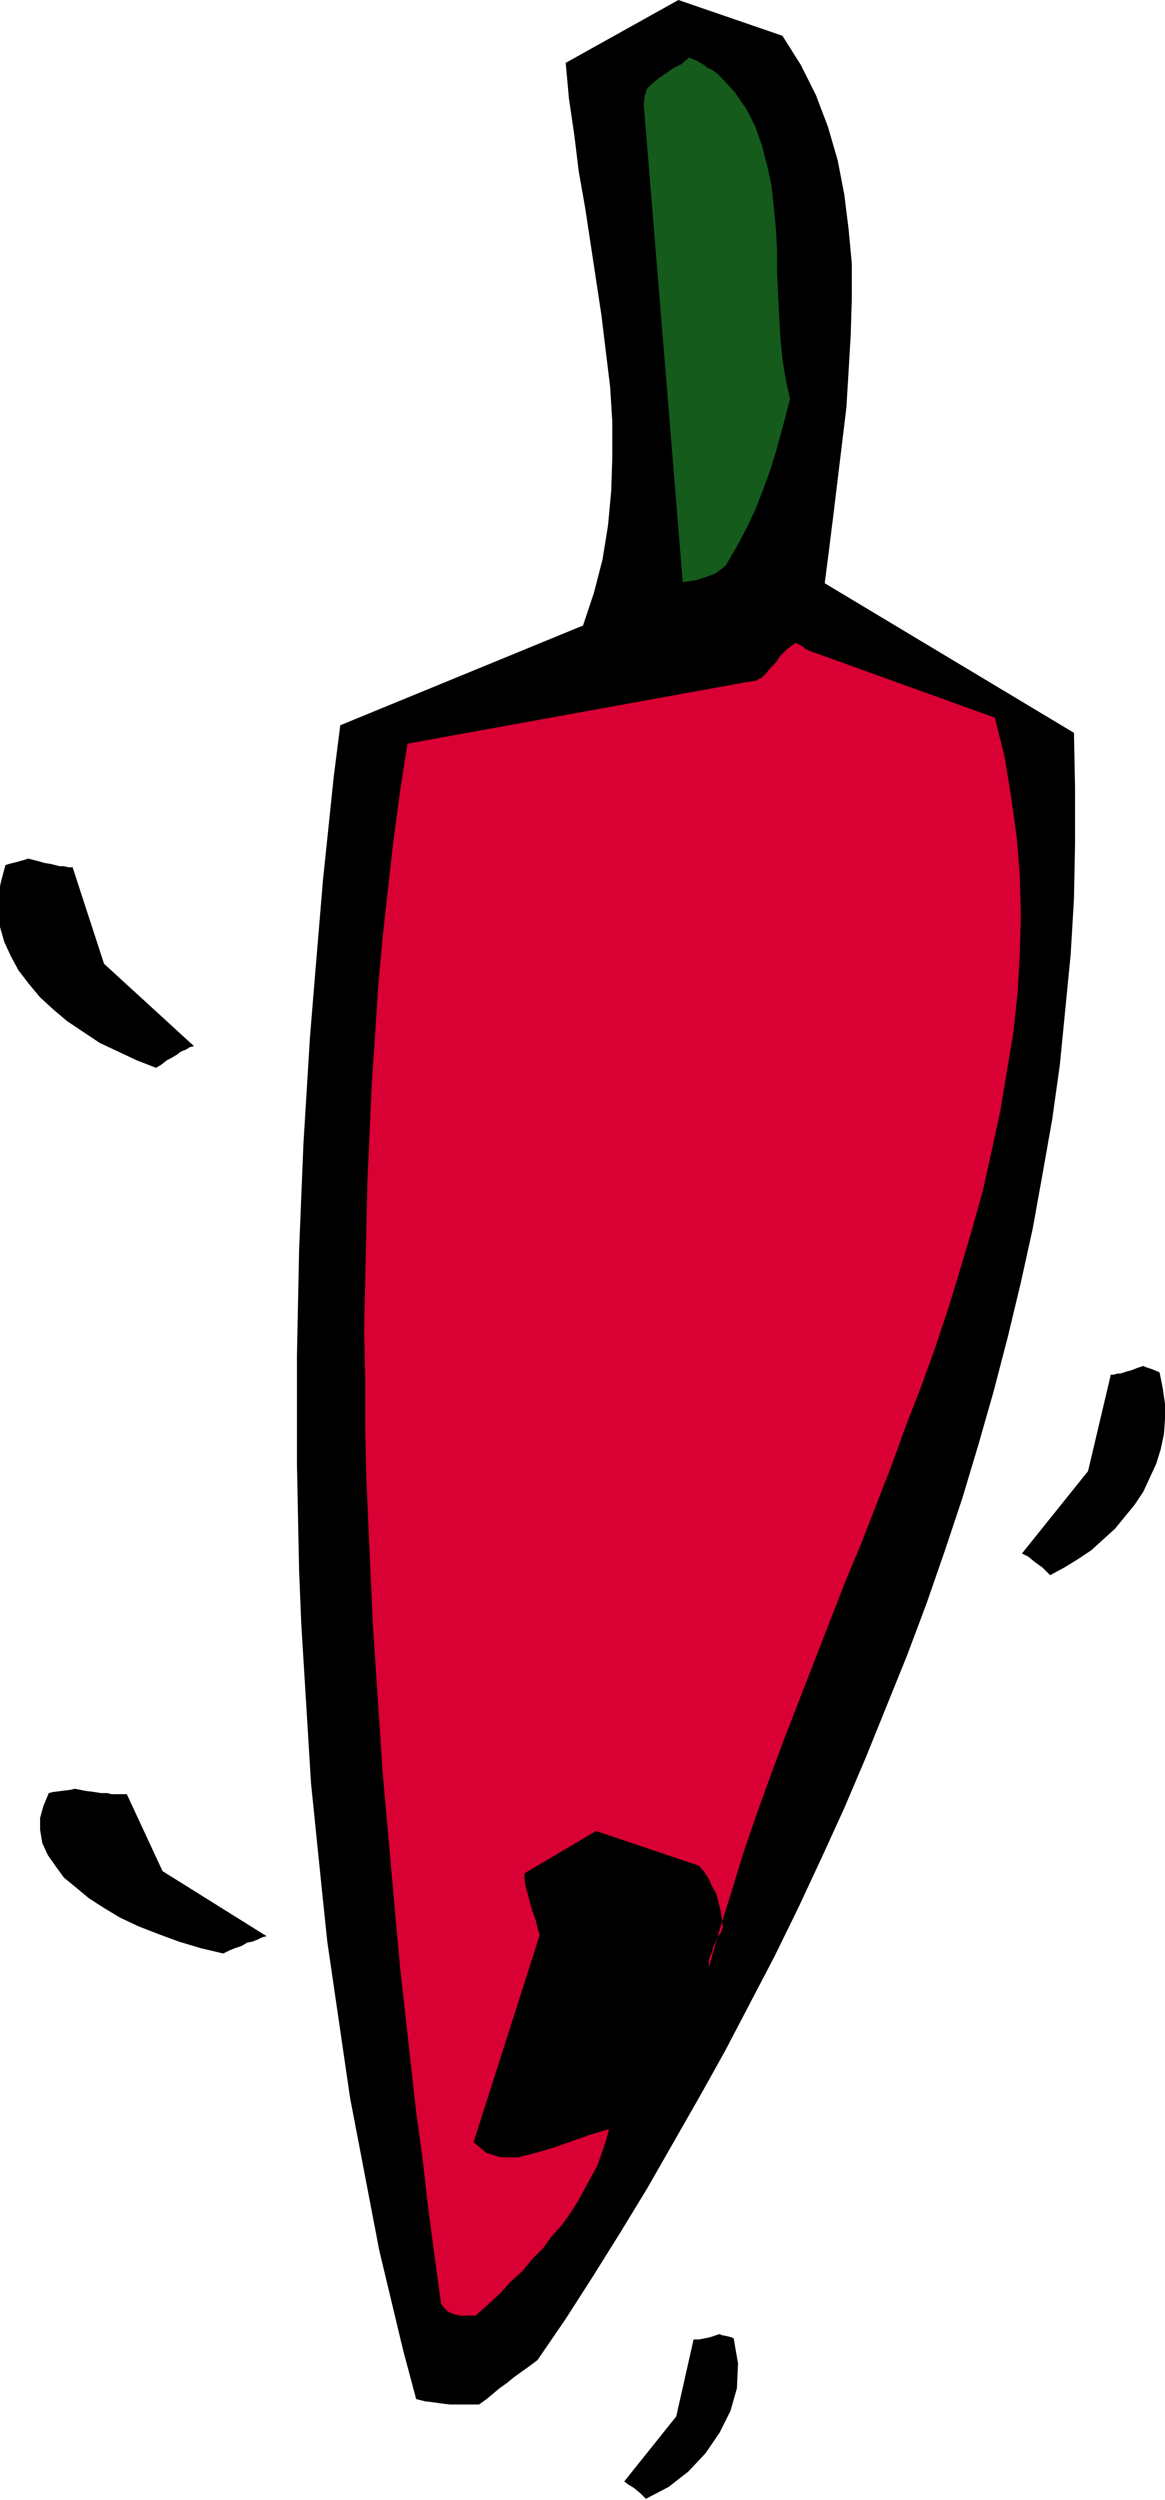 <?xml version="1.0" encoding="UTF-8" standalone="no"?>
<svg
   xmlns:dc="http://purl.org/dc/elements/1.1/"
   xmlns:cc="http://creativecommons.org/ns#"
   xmlns:rdf="http://www.w3.org/1999/02/22-rdf-syntax-ns#"
   xmlns:svg="http://www.w3.org/2000/svg"
   xmlns="http://www.w3.org/2000/svg"
   xmlns:sodipodi="http://sodipodi.sourceforge.net/DTD/sodipodi-0.dtd"
   xmlns:inkscape="http://www.inkscape.org/namespaces/inkscape"
   version="1.0"
   width="27.305mm"
   height="58.572mm"
   id="svg19"
   sodipodi:docname="AD001459.WMF">
  <sodipodi:namedview
     pagecolor="#ffffff"
     bordercolor="#666666"
     borderopacity="1"
     objecttolerance="10"
     gridtolerance="10"
     guidetolerance="10"
     inkscape:pageopacity="0"
     inkscape:pageshadow="2"
     inkscape:window-width="640"
     inkscape:window-height="480"
     id="namedview21" />
  <defs
     id="defs3">
    <pattern
       id="WMFhbasepattern"
       patternUnits="userSpaceOnUse"
       width="6"
       height="6"
       x="0"
       y="0" />
  </defs>
  <path
     style="fill:#000000;fill-rule:evenodd;fill-opacity:1;stroke:none;"
     d="  M 60.096,0   L 69.312,3.168   L 70.944,5.76   L 72.288,8.448   L 73.344,11.232   L 74.208,14.208   L 74.784,17.184   L 75.168,20.256   L 75.456,23.328   L 75.456,26.496   L 75.36,29.664   L 75.168,32.928   L 74.976,36.096   L 74.592,39.264   L 74.208,42.432   L 73.824,45.6   L 73.44,48.672   L 73.056,51.648   L 95.136,64.896   L 95.232,69.792   L 95.232,74.688   L 95.136,79.584   L 94.848,84.48   L 94.368,89.376   L 93.888,94.272   L 93.216,99.072   L 92.352,103.968   L 91.488,108.768   L 90.432,113.568   L 89.28,118.368   L 88.032,123.168   L 86.688,127.872   L 85.248,132.672   L 83.712,137.28   L 82.08,141.984   L 80.352,146.592   L 78.528,151.104   L 76.704,155.616   L 74.784,160.128   L 72.768,164.544   L 70.752,168.864   L 68.64,173.184   L 66.432,177.408   L 64.224,181.632   L 61.92,185.76   L 59.616,189.792   L 57.312,193.824   L 54.912,197.76   L 52.512,201.6   L 50.112,205.344   L 47.616,208.992   L 46.848,209.568   L 46.176,210.048   L 45.504,210.528   L 44.928,211.008   L 44.256,211.488   L 43.68,211.968   L 43.104,212.448   L 42.432,212.928   L 41.856,212.928   L 41.28,212.928   L 40.608,212.928   L 39.84,212.928   L 39.072,212.832   L 38.4,212.736   L 37.632,212.64   L 36.864,212.448   L 35.712,208.128   L 34.656,203.712   L 33.6,199.296   L 32.736,194.784   L 31.872,190.272   L 31.008,185.76   L 30.336,181.152   L 29.664,176.544   L 28.992,171.936   L 28.512,167.328   L 28.032,162.624   L 27.552,157.92   L 27.264,153.216   L 26.976,148.512   L 26.688,143.808   L 26.496,139.104   L 26.4,134.4   L 26.304,129.6   L 26.304,124.896   L 26.304,120.096   L 26.4,115.392   L 26.496,110.688   L 26.688,105.984   L 26.88,101.28   L 27.168,96.576   L 27.456,91.872   L 27.84,87.168   L 28.224,82.56   L 28.608,77.952   L 29.088,73.344   L 29.568,68.736   L 30.144,64.224   L 51.648,55.392   L 52.608,52.512   L 53.376,49.536   L 53.856,46.56   L 54.144,43.488   L 54.24,40.512   L 54.24,37.344   L 54.048,34.272   L 53.664,31.104   L 53.28,27.936   L 52.8,24.768   L 52.32,21.6   L 51.84,18.432   L 51.264,15.168   L 50.88,12   L 50.4,8.736   L 50.112,5.568   L 60.096,0  z "
     id="path5" />
  <path
     style="fill:#155b1b;fill-rule:evenodd;fill-opacity:1;stroke:none;"
     d="  M 62.4,5.76   L 62.592,5.952   L 63.168,6.24   L 63.648,6.624   L 63.84,6.816   L 65.088,8.16   L 66.144,9.696   L 66.912,11.232   L 67.488,12.864   L 67.968,14.688   L 68.352,16.512   L 68.544,18.336   L 68.736,20.256   L 68.832,22.176   L 68.832,24.096   L 68.928,26.112   L 69.024,28.032   L 69.12,29.856   L 69.312,31.776   L 69.6,33.6   L 69.984,35.328   L 69.408,37.536   L 68.832,39.648   L 68.256,41.568   L 67.584,43.392   L 66.912,45.12   L 66.144,46.752   L 65.28,48.384   L 64.32,50.016   L 64.032,50.304   L 63.744,50.496   L 63.36,50.784   L 62.88,50.976   L 62.304,51.168   L 61.728,51.36   L 61.152,51.456   L 60.48,51.552   L 57.024,9.216   L 57.12,8.448   L 57.312,7.872   L 57.792,7.392   L 58.368,6.912   L 58.944,6.528   L 59.616,6.048   L 60.384,5.664   L 61.056,5.088   L 61.248,5.184   L 61.728,5.376   L 62.208,5.664   L 62.4,5.76  z "
     id="path7" />
  <path
     style="fill:#d90033;fill-rule:evenodd;fill-opacity:1;stroke:none;"
     d="  M 71.616,57.6   L 88.128,63.552   L 88.992,67.008   L 89.568,70.56   L 90.048,74.016   L 90.336,77.472   L 90.432,81.024   L 90.336,84.48   L 90.144,87.936   L 89.76,91.488   L 89.184,94.944   L 88.608,98.4   L 87.84,101.952   L 87.072,105.408   L 86.112,108.864   L 85.056,112.416   L 84,115.872   L 82.848,119.328   L 81.6,122.784   L 80.256,126.24   L 79.008,129.696   L 77.664,133.152   L 76.32,136.608   L 74.88,140.064   L 73.536,143.52   L 72.192,146.976   L 70.848,150.432   L 69.504,153.888   L 68.256,157.248   L 67.008,160.704   L 65.856,164.064   L 64.8,167.52   L 63.744,170.88   L 62.784,174.24   L 62.784,173.76   L 62.88,173.28   L 63.072,172.896   L 63.168,172.416   L 63.36,172.032   L 63.552,171.552   L 63.84,171.168   L 64.032,170.688   L 63.936,169.92   L 63.84,169.248   L 63.648,168.48   L 63.456,167.712   L 63.072,167.04   L 62.784,166.368   L 62.4,165.792   L 61.92,165.216   L 52.8,162.144   L 46.464,165.888   L 46.464,166.464   L 46.56,167.04   L 46.752,167.712   L 46.944,168.48   L 47.136,169.152   L 47.424,169.92   L 47.616,170.688   L 47.808,171.36   L 41.952,189.696   L 43.104,190.656   L 44.352,191.04   L 45.888,191.04   L 47.424,190.656   L 49.056,190.176   L 50.688,189.6   L 52.32,189.024   L 53.952,188.544   L 53.664,189.6   L 53.28,190.752   L 52.896,191.808   L 52.32,192.864   L 51.744,193.92   L 51.168,194.976   L 50.496,196.032   L 49.728,197.088   L 48.864,198.048   L 48.096,199.104   L 47.136,200.064   L 46.272,201.12   L 45.216,202.08   L 44.256,203.136   L 43.2,204.096   L 42.144,205.056   L 41.664,205.056   L 41.184,205.056   L 40.704,205.056   L 40.32,204.96   L 40.032,204.864   L 39.648,204.672   L 39.36,204.384   L 39.072,204   L 38.496,199.776   L 37.92,195.456   L 37.44,191.232   L 36.864,187.008   L 36.384,182.688   L 35.904,178.368   L 35.424,174.048   L 35.04,169.824   L 34.656,165.504   L 34.272,161.184   L 33.888,156.864   L 33.6,152.448   L 33.312,148.128   L 33.024,143.808   L 32.832,139.488   L 32.64,135.168   L 32.448,130.848   L 32.352,126.432   L 32.352,122.112   L 32.256,117.792   L 32.352,113.376   L 32.448,109.056   L 32.544,104.736   L 32.736,100.416   L 32.928,96.096   L 33.216,91.776   L 33.504,87.36   L 33.888,83.04   L 34.368,78.72   L 34.848,74.496   L 35.424,70.176   L 36.096,65.856   L 66.24,60.384   L 66.912,60.288   L 67.488,60   L 67.872,59.616   L 68.256,59.136   L 68.736,58.656   L 69.12,58.08   L 69.696,57.504   L 70.464,56.928   L 70.656,57.024   L 71.04,57.216   L 71.424,57.504   L 71.616,57.6  z "
     id="path9" />
  <path
     style="fill:#000000;fill-rule:evenodd;fill-opacity:1;stroke:none;"
     d="  M 63.744,206.688   L 63.936,206.784   L 64.416,206.88   L 64.8,206.976   L 64.992,207.072   L 65.376,209.28   L 65.28,211.488   L 64.704,213.504   L 63.744,215.424   L 62.496,217.248   L 60.96,218.88   L 59.232,220.224   L 57.216,221.28   L 56.736,220.8   L 56.16,220.32   L 55.68,220.032   L 55.296,219.744   L 59.904,213.984   L 61.44,207.168   L 61.92,207.168   L 62.4,207.072   L 62.88,206.976   L 63.744,206.688  z "
     id="path11" />
  <path
     style="fill:#000000;fill-rule:evenodd;fill-opacity:1;stroke:none;"
     d="  M 6.624,158.4   L 6.24,158.496   L 5.472,158.592   L 4.704,158.688   L 4.32,158.784   L 3.84,159.936   L 3.552,160.992   L 3.552,162.048   L 3.744,163.2   L 4.224,164.256   L 4.896,165.216   L 5.664,166.272   L 6.72,167.136   L 7.872,168.096   L 9.216,168.96   L 10.656,169.824   L 12.288,170.592   L 14.016,171.264   L 15.84,171.936   L 17.76,172.512   L 19.776,172.992   L 20.352,172.704   L 20.832,172.512   L 21.408,172.32   L 21.888,172.032   L 22.368,171.936   L 22.848,171.744   L 23.232,171.552   L 23.616,171.456   L 14.4,165.696   L 11.232,158.88   L 10.752,158.88   L 10.368,158.88   L 9.888,158.88   L 9.504,158.784   L 8.928,158.784   L 8.352,158.688   L 7.584,158.592   L 6.624,158.4  z "
     id="path13" />
  <path
     style="fill:#000000;fill-rule:evenodd;fill-opacity:1;stroke:none;"
     d="  M 101.28,120.96   L 101.472,121.056   L 102.048,121.248   L 102.528,121.44   L 102.72,121.536   L 103.008,122.976   L 103.2,124.32   L 103.2,125.664   L 103.104,127.008   L 102.816,128.352   L 102.432,129.6   L 101.856,130.848   L 101.28,132.096   L 100.512,133.248   L 99.648,134.304   L 98.784,135.36   L 97.728,136.32   L 96.672,137.28   L 95.52,138.048   L 94.272,138.816   L 93.024,139.488   L 92.352,138.816   L 91.68,138.336   L 91.104,137.856   L 90.528,137.568   L 96.384,130.272   L 98.4,121.728   L 98.688,121.728   L 98.976,121.632   L 99.264,121.632   L 99.552,121.536   L 99.84,121.44   L 100.224,121.344   L 100.704,121.152   L 101.28,120.96  z "
     id="path15" />
  <path
     style="fill:#000000;fill-rule:evenodd;fill-opacity:1;stroke:none;"
     d="  M 2.496,76.032   L 2.208,76.128   L 1.536,76.32   L 0.768,76.512   L 0.48,76.608   L 0.096,78.048   L -0.192,79.392   L -0.192,80.736   L 0,82.08   L 0.384,83.424   L 0.96,84.672   L 1.632,85.92   L 2.592,87.168   L 3.552,88.32   L 4.704,89.376   L 5.952,90.432   L 7.392,91.392   L 8.832,92.352   L 10.464,93.12   L 12.096,93.888   L 13.824,94.56   L 14.304,94.272   L 14.784,93.888   L 15.168,93.696   L 15.648,93.408   L 16.032,93.12   L 16.512,92.928   L 16.8,92.736   L 17.184,92.64   L 9.216,85.344   L 6.432,76.8   L 6.048,76.8   L 5.664,76.704   L 5.28,76.704   L 4.896,76.608   L 4.512,76.512   L 3.936,76.416   L 3.264,76.224   L 2.496,76.032  z "
     id="path17" />
</svg>
